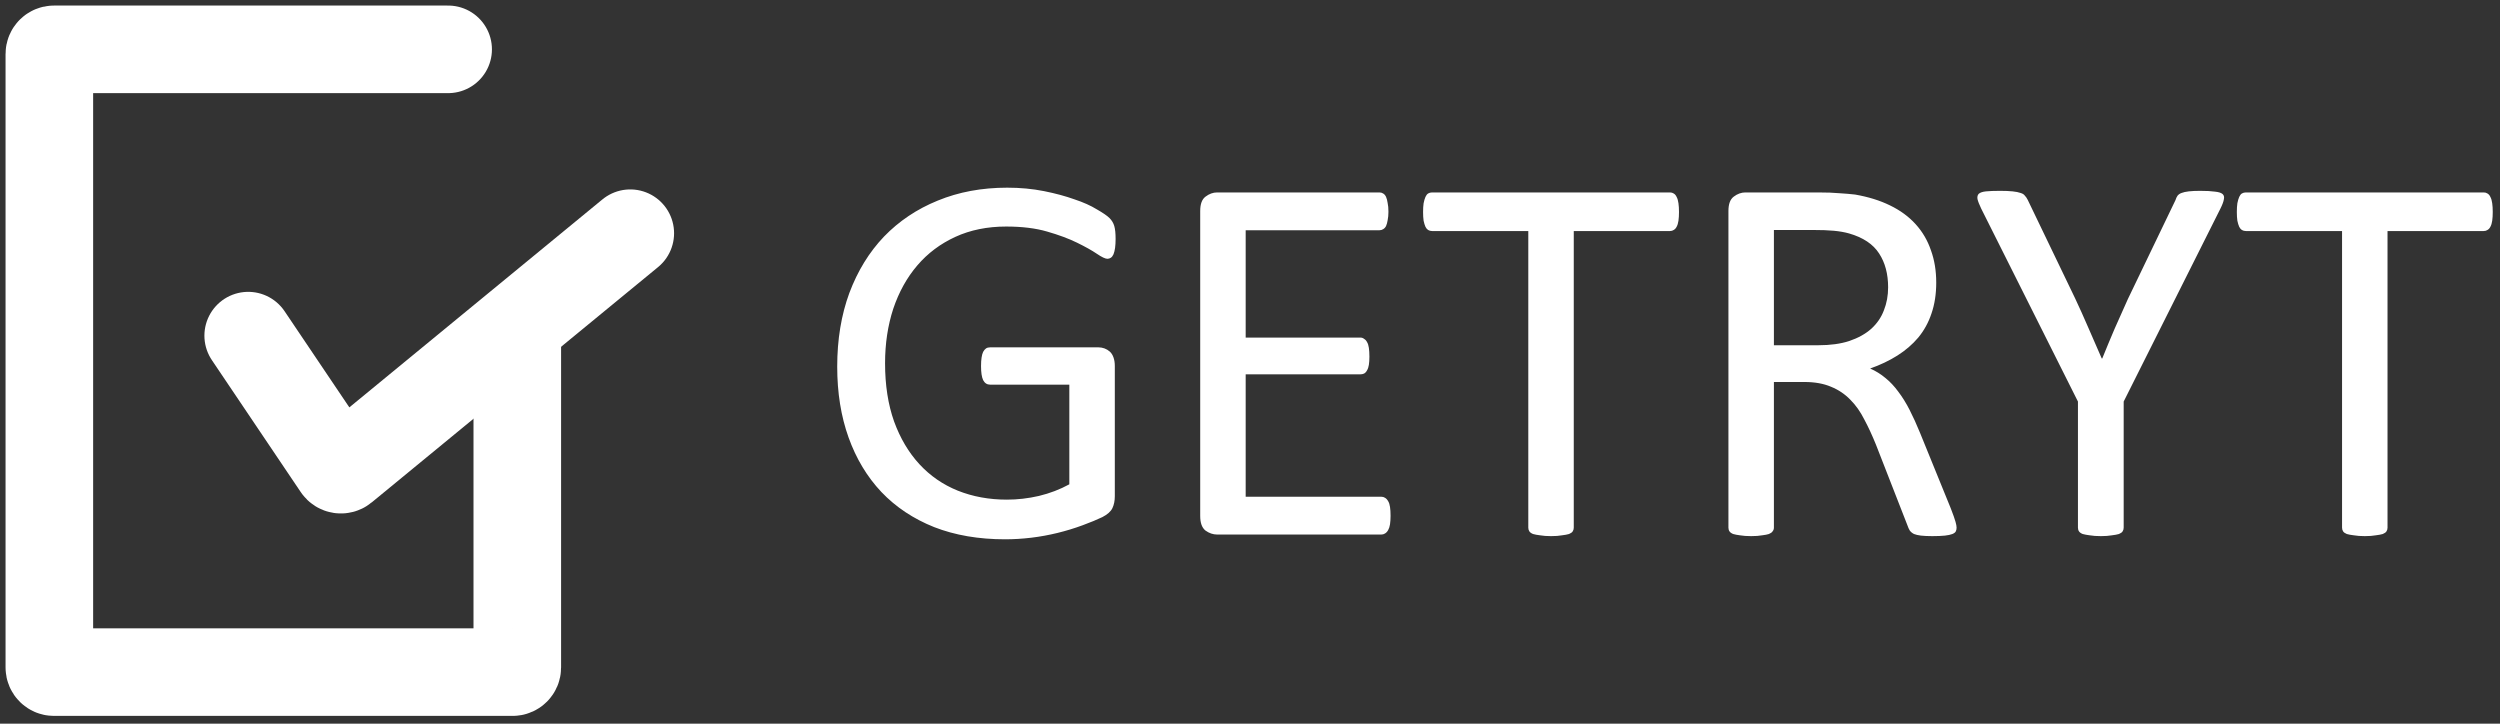 <svg width="304" height="88" viewBox="0 0 304 88" fill="none" xmlns="http://www.w3.org/2000/svg">
<rect x="0" y="0" width="304" height="88" fill="#333333" stroke="none"/>
<path d="M135.657 29.058C135.657 29.465 135.636 29.83 135.593 30.151C135.55 30.451 135.486 30.708 135.4 30.923C135.314 31.116 135.207 31.255 135.079 31.341C134.95 31.426 134.811 31.469 134.661 31.469C134.403 31.469 133.975 31.266 133.375 30.858C132.775 30.451 131.971 30.001 130.964 29.508C129.956 29.015 128.745 28.565 127.331 28.158C125.938 27.751 124.277 27.547 122.348 27.547C120.054 27.547 117.997 27.965 116.175 28.801C114.354 29.637 112.81 30.794 111.546 32.273C110.281 33.752 109.306 35.509 108.62 37.545C107.956 39.581 107.624 41.789 107.624 44.168C107.624 46.825 107.988 49.183 108.717 51.24C109.467 53.298 110.496 55.034 111.803 56.449C113.11 57.863 114.664 58.935 116.465 59.663C118.286 60.392 120.28 60.756 122.444 60.756C123.73 60.756 125.027 60.606 126.334 60.306C127.663 59.985 128.895 59.513 130.031 58.892V46.772H120.387C120.022 46.772 119.744 46.59 119.551 46.225C119.379 45.861 119.294 45.293 119.294 44.521C119.294 44.114 119.315 43.771 119.358 43.493C119.401 43.193 119.465 42.957 119.551 42.785C119.658 42.593 119.776 42.453 119.904 42.367C120.033 42.282 120.194 42.239 120.387 42.239H133.6C133.835 42.239 134.071 42.282 134.307 42.367C134.543 42.453 134.757 42.582 134.95 42.753C135.143 42.925 135.293 43.16 135.4 43.461C135.507 43.761 135.561 44.103 135.561 44.489V60.339C135.561 60.896 135.464 61.378 135.271 61.785C135.079 62.192 134.671 62.557 134.05 62.878C133.428 63.178 132.625 63.511 131.639 63.875C130.653 64.239 129.635 64.55 128.585 64.807C127.534 65.064 126.473 65.257 125.402 65.386C124.33 65.514 123.269 65.579 122.219 65.579C119.004 65.579 116.132 65.086 113.603 64.1C111.074 63.093 108.931 61.667 107.174 59.824C105.438 57.981 104.109 55.773 103.187 53.202C102.266 50.63 101.805 47.758 101.805 44.586C101.805 41.285 102.298 38.295 103.284 35.616C104.291 32.937 105.695 30.655 107.495 28.769C109.317 26.883 111.492 25.425 114.021 24.396C116.572 23.346 119.39 22.821 122.476 22.821C124.062 22.821 125.552 22.961 126.945 23.239C128.338 23.518 129.57 23.85 130.642 24.236C131.735 24.6 132.646 25.007 133.375 25.457C134.125 25.886 134.639 26.24 134.918 26.518C135.196 26.797 135.389 27.118 135.496 27.483C135.604 27.847 135.657 28.372 135.657 29.058ZM169.092 62.718C169.092 63.103 169.07 63.446 169.027 63.746C168.984 64.025 168.909 64.261 168.802 64.454C168.695 64.646 168.566 64.786 168.416 64.871C168.288 64.957 168.138 65 167.966 65H148.002C147.509 65 147.038 64.839 146.588 64.518C146.159 64.175 145.945 63.586 145.945 62.75V25.65C145.945 24.814 146.159 24.236 146.588 23.914C147.038 23.571 147.509 23.4 148.002 23.4H167.741C167.913 23.4 168.063 23.443 168.191 23.529C168.341 23.614 168.459 23.754 168.545 23.946C168.631 24.139 168.695 24.386 168.738 24.686C168.802 24.965 168.834 25.318 168.834 25.747C168.834 26.133 168.802 26.476 168.738 26.776C168.695 27.054 168.631 27.29 168.545 27.483C168.459 27.654 168.341 27.783 168.191 27.869C168.063 27.954 167.913 27.997 167.741 27.997H151.474V41.049H165.427C165.598 41.049 165.748 41.103 165.877 41.21C166.027 41.296 166.145 41.425 166.23 41.596C166.338 41.767 166.413 42.003 166.455 42.303C166.498 42.603 166.52 42.957 166.52 43.364C166.52 43.75 166.498 44.082 166.455 44.361C166.413 44.639 166.338 44.864 166.23 45.036C166.145 45.207 166.027 45.336 165.877 45.422C165.748 45.486 165.598 45.518 165.427 45.518H151.474V60.403H167.966C168.138 60.403 168.288 60.446 168.416 60.531C168.566 60.617 168.695 60.756 168.802 60.949C168.909 61.121 168.984 61.356 169.027 61.657C169.07 61.935 169.092 62.289 169.092 62.718ZM204.166 25.779C204.166 26.186 204.144 26.54 204.101 26.84C204.058 27.14 203.983 27.386 203.876 27.579C203.79 27.751 203.673 27.879 203.523 27.965C203.394 28.051 203.244 28.094 203.072 28.094H191.37V64.164C191.37 64.336 191.328 64.486 191.242 64.614C191.156 64.743 191.006 64.85 190.792 64.936C190.577 65 190.288 65.054 189.924 65.096C189.581 65.161 189.141 65.193 188.606 65.193C188.091 65.193 187.652 65.161 187.288 65.096C186.923 65.054 186.634 65 186.42 64.936C186.205 64.85 186.055 64.743 185.97 64.614C185.884 64.486 185.841 64.336 185.841 64.164V28.094H174.139C173.967 28.094 173.807 28.051 173.657 27.965C173.528 27.879 173.421 27.751 173.335 27.579C173.249 27.386 173.174 27.14 173.11 26.84C173.067 26.54 173.046 26.186 173.046 25.779C173.046 25.372 173.067 25.018 173.11 24.718C173.174 24.396 173.249 24.139 173.335 23.946C173.421 23.754 173.528 23.614 173.657 23.529C173.807 23.443 173.967 23.4 174.139 23.4H203.072C203.244 23.4 203.394 23.443 203.523 23.529C203.673 23.614 203.79 23.754 203.876 23.946C203.983 24.139 204.058 24.396 204.101 24.718C204.144 25.018 204.166 25.372 204.166 25.779ZM237.921 64.164C237.921 64.336 237.889 64.486 237.825 64.614C237.761 64.743 237.621 64.85 237.407 64.936C237.193 65.021 236.893 65.086 236.507 65.129C236.121 65.171 235.607 65.193 234.964 65.193C234.406 65.193 233.946 65.171 233.581 65.129C233.238 65.086 232.96 65.021 232.745 64.936C232.531 64.829 232.36 64.689 232.231 64.518C232.124 64.346 232.028 64.132 231.942 63.875L228.116 54.069C227.666 52.955 227.195 51.937 226.702 51.015C226.23 50.072 225.662 49.269 224.998 48.604C224.333 47.919 223.551 47.393 222.651 47.029C221.751 46.643 220.668 46.45 219.404 46.45H215.707V64.164C215.707 64.336 215.653 64.486 215.546 64.614C215.46 64.743 215.31 64.85 215.096 64.936C214.903 65 214.624 65.054 214.26 65.096C213.917 65.161 213.478 65.193 212.942 65.193C212.406 65.193 211.956 65.161 211.592 65.096C211.249 65.054 210.97 65 210.756 64.936C210.542 64.85 210.392 64.743 210.306 64.614C210.22 64.486 210.177 64.336 210.177 64.164V25.65C210.177 24.814 210.392 24.236 210.82 23.914C211.27 23.571 211.742 23.4 212.235 23.4H221.076C222.126 23.4 222.994 23.432 223.68 23.496C224.387 23.539 225.019 23.593 225.576 23.657C227.184 23.936 228.598 24.375 229.82 24.975C231.063 25.575 232.103 26.336 232.938 27.258C233.774 28.179 234.396 29.24 234.803 30.44C235.232 31.619 235.446 32.927 235.446 34.362C235.446 35.756 235.253 37.009 234.867 38.124C234.503 39.217 233.967 40.192 233.26 41.049C232.553 41.885 231.706 42.614 230.72 43.236C229.734 43.857 228.63 44.382 227.409 44.811C228.095 45.111 228.716 45.497 229.273 45.968C229.831 46.418 230.345 46.965 230.817 47.608C231.31 48.251 231.77 48.99 232.199 49.826C232.628 50.662 233.056 51.605 233.485 52.655L237.214 61.817C237.514 62.589 237.707 63.135 237.793 63.457C237.879 63.757 237.921 63.993 237.921 64.164ZM229.595 34.941C229.595 33.312 229.231 31.941 228.502 30.826C227.773 29.69 226.552 28.876 224.837 28.383C224.301 28.233 223.69 28.126 223.005 28.061C222.34 27.997 221.461 27.965 220.368 27.965H215.707V41.982H221.108C222.565 41.982 223.819 41.81 224.869 41.467C225.941 41.103 226.83 40.61 227.537 39.989C228.245 39.346 228.759 38.595 229.081 37.738C229.423 36.881 229.595 35.949 229.595 34.941ZM258.239 48.829V64.164C258.239 64.336 258.196 64.486 258.111 64.614C258.025 64.743 257.875 64.85 257.661 64.936C257.446 65 257.157 65.054 256.793 65.096C256.428 65.161 255.989 65.193 255.474 65.193C254.939 65.193 254.489 65.161 254.124 65.096C253.781 65.054 253.492 65 253.256 64.936C253.042 64.85 252.892 64.743 252.806 64.614C252.72 64.486 252.678 64.336 252.678 64.164V48.829L240.911 25.361C240.675 24.868 240.525 24.482 240.461 24.204C240.418 23.925 240.472 23.711 240.622 23.561C240.793 23.411 241.083 23.314 241.49 23.271C241.919 23.229 242.486 23.207 243.194 23.207C243.837 23.207 244.351 23.229 244.737 23.271C245.144 23.314 245.466 23.378 245.701 23.464C245.937 23.529 246.109 23.636 246.216 23.786C246.344 23.914 246.462 24.086 246.569 24.3L252.324 36.259C252.86 37.395 253.395 38.585 253.931 39.828C254.467 41.071 255.014 42.325 255.571 43.589H255.635C256.128 42.367 256.632 41.157 257.146 39.956C257.682 38.735 258.218 37.535 258.754 36.356L264.54 24.332C264.605 24.118 264.69 23.936 264.797 23.786C264.926 23.636 265.087 23.529 265.28 23.464C265.494 23.378 265.783 23.314 266.148 23.271C266.512 23.229 266.973 23.207 267.53 23.207C268.302 23.207 268.902 23.239 269.33 23.303C269.78 23.346 270.091 23.443 270.263 23.593C270.434 23.743 270.488 23.957 270.423 24.236C270.381 24.514 270.241 24.89 270.006 25.361L258.239 48.829ZM303.118 25.779C303.118 26.186 303.097 26.54 303.054 26.84C303.011 27.14 302.936 27.386 302.829 27.579C302.743 27.751 302.625 27.879 302.475 27.965C302.347 28.051 302.197 28.094 302.025 28.094H290.323V64.164C290.323 64.336 290.28 64.486 290.195 64.614C290.109 64.743 289.959 64.85 289.745 64.936C289.53 65 289.241 65.054 288.877 65.096C288.534 65.161 288.094 65.193 287.559 65.193C287.044 65.193 286.605 65.161 286.24 65.096C285.876 65.054 285.587 65 285.372 64.936C285.158 64.85 285.008 64.743 284.922 64.614C284.837 64.486 284.794 64.336 284.794 64.164V28.094H273.092C272.92 28.094 272.76 28.051 272.61 27.965C272.481 27.879 272.374 27.751 272.288 27.579C272.202 27.386 272.127 27.14 272.063 26.84C272.02 26.54 271.999 26.186 271.999 25.779C271.999 25.372 272.02 25.018 272.063 24.718C272.127 24.396 272.202 24.139 272.288 23.946C272.374 23.754 272.481 23.614 272.61 23.529C272.76 23.443 272.92 23.4 273.092 23.4H302.025C302.197 23.4 302.347 23.443 302.475 23.529C302.625 23.614 302.743 23.754 302.829 23.946C302.936 24.139 303.011 24.396 303.054 24.718C303.097 25.018 303.118 25.372 303.118 25.779Z" fill="white"/>
<path d="M30.183 40.816L40.99 56.862C41.175 57.137 41.555 57.193 41.811 56.983L76.64 28.361" stroke="white" stroke-width="10.655" stroke-linecap="round"/>
<path d="M54.494 6L6.561 6C6.251 6 6 6.251 6 6.561L6 81.168C6 81.477 6.251 81.728 6.561 81.728L62.343 81.728C62.652 81.728 62.903 81.477 62.903 81.168L62.903 41.62" stroke="white" stroke-width="10.65" stroke-linecap="round"/>
</svg>
